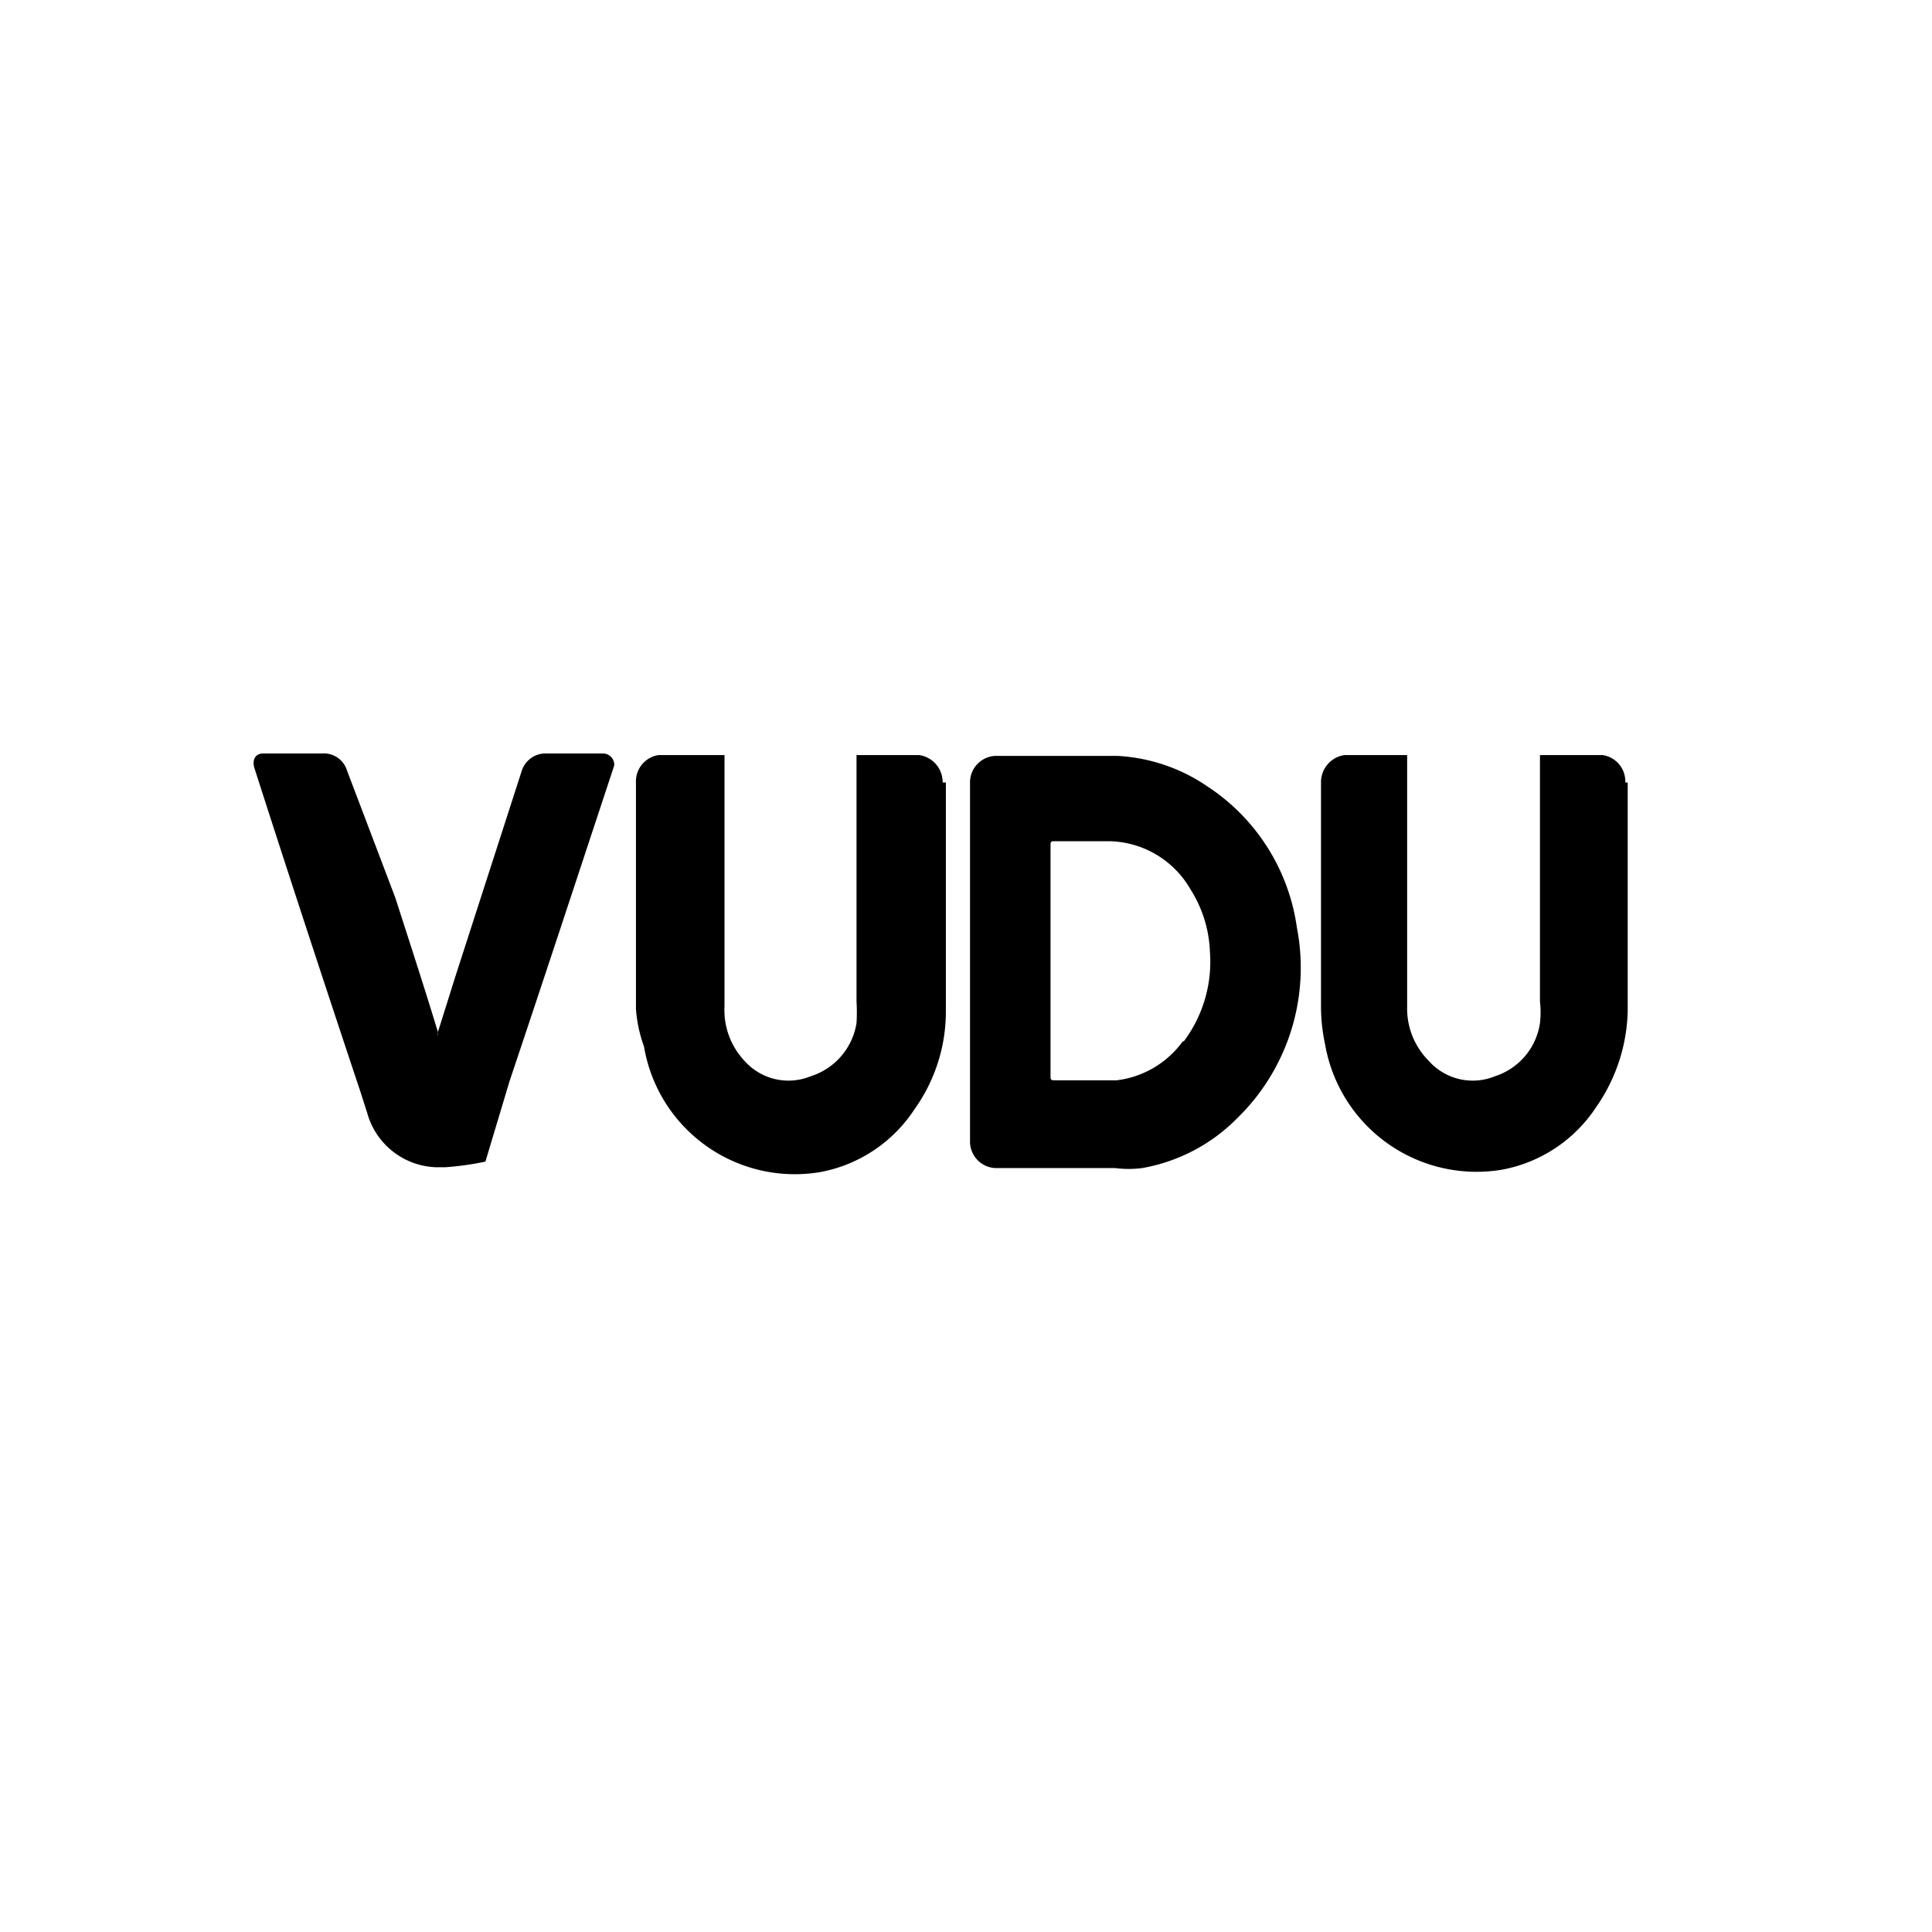 <?xml version="1.0" encoding="utf-8"?>
<!-- Generator: www.svgicons.com -->
<svg xmlns="http://www.w3.org/2000/svg" width="800" height="800" viewBox="0 0 24 24">
<path fill="currentColor" d="M15 9.77a2.18 2.18 0 0 0-1.12-.38h-1.52a.33.33 0 0 0-.31.34v4.44a.33.33 0 0 0 .31.34h1.49a1.32 1.32 0 0 0 .34 0a2.19 2.19 0 0 0 1.18-.62a2.61 2.61 0 0 0 .74-2.37A2.51 2.51 0 0 0 15 9.77m-.31 3.17a1.19 1.19 0 0 1-.82.48h-.75c-.07 0-.07 0-.07-.07v-2.83c0-.07 0-.07.06-.07h.68a1.19 1.19 0 0 1 1 .6a1.55 1.55 0 0 1 .24.77a1.65 1.65 0 0 1-.32 1.11m5.48-3.21a.33.33 0 0 0-.28-.34h-.78v3.06a1.18 1.18 0 0 1 0 .27a.82.82 0 0 1-.56.66a.73.73 0 0 1-.82-.19a.92.92 0 0 1-.27-.67V9.38h-.78a.34.34 0 0 0-.29.34v2.81a2.28 2.28 0 0 0 .05.44a1.91 1.91 0 0 0 2.2 1.56a1.79 1.79 0 0 0 1.17-.78a2.17 2.17 0 0 0 .39-1.19V9.72zm-8.48 0a.34.34 0 0 0-.29-.34h-.78v3.06a2.28 2.28 0 0 1 0 .27a.83.83 0 0 1-.57.66a.73.73 0 0 1-.82-.19a.92.92 0 0 1-.25-.68V9.38h-.82a.33.33 0 0 0-.28.34v2.81A1.7 1.7 0 0 0 8 13a1.9 1.9 0 0 0 2.19 1.56a1.79 1.79 0 0 0 1.17-.78a2.09 2.09 0 0 0 .39-1.19V9.72zM7.5 9.36h-.74a.31.31 0 0 0-.28.22l-.82 2.54l-.22.7a.1.1 0 0 1 0 .05v-.05c-.17-.56-.35-1.11-.53-1.67l-.6-1.58A.3.3 0 0 0 4 9.36h-.73c-.1 0-.14.08-.11.18c.43 1.34.87 2.68 1.31 4l.09.28a.92.92 0 0 0 .86.68h.11a3.71 3.71 0 0 0 .5-.07l.3-1c.44-1.31.86-2.59 1.3-3.92a.14.14 0 0 0-.14-.15"/>
</svg>